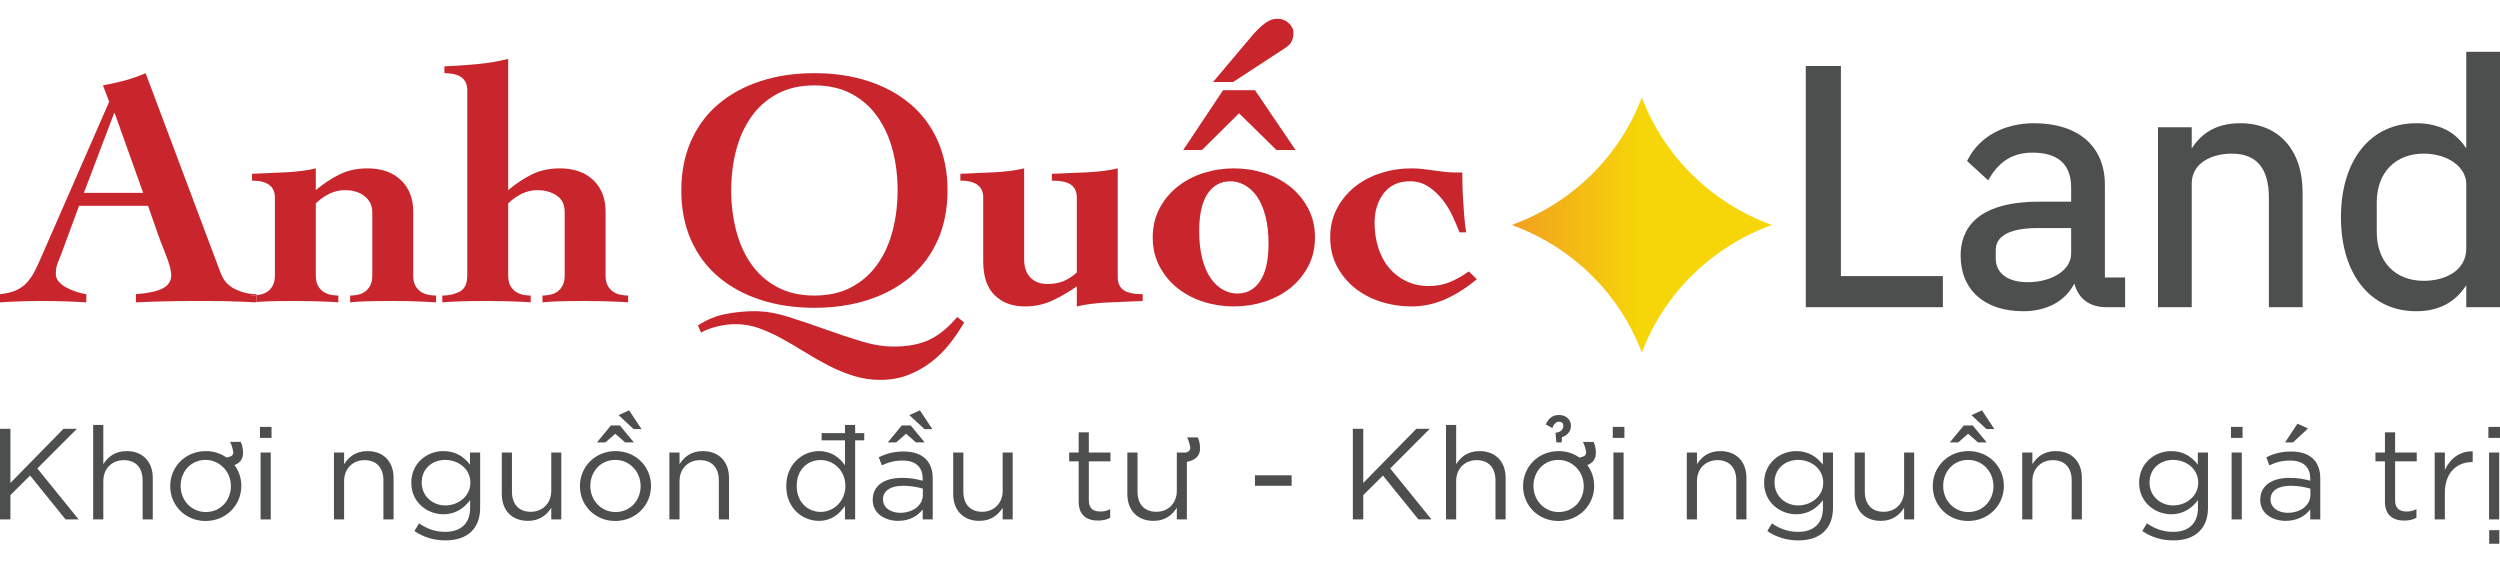 <svg width="120" height="27" viewBox="0 0 120 27" fill="none" xmlns="http://www.w3.org/2000/svg">
<path d="M0 20.584H0.5V23.181L3.046 20.584H3.692L1.792 22.485L3.774 24.932H3.147L1.444 22.826L0.5 23.765V24.932H0V20.584Z" fill="#4D4E4E"/>
<path d="M4.472 20.398H4.959V22.28C5.181 21.932 5.516 21.653 6.08 21.653C6.865 21.653 7.333 22.174 7.333 22.938V24.932H6.846V23.056C6.846 22.46 6.523 22.087 5.941 22.087C5.377 22.087 4.959 22.491 4.959 23.093V24.932H4.472V20.398Z" fill="#4D4E4E"/>
<path d="M11.083 23.342V23.33C11.083 22.963 10.938 22.646 10.703 22.416H10.678V22.392C10.456 22.199 10.19 22.075 9.867 22.075C9.158 22.075 8.671 22.64 8.671 23.317V23.33C8.671 24.019 9.19 24.578 9.88 24.578C10.589 24.578 11.083 24.013 11.083 23.342ZM8.17 23.342V23.33C8.17 22.416 8.886 21.653 9.88 21.653C10.26 21.653 10.602 21.771 10.874 21.963C11.096 21.919 11.197 21.864 11.197 21.721C11.197 21.64 11.127 21.361 11.045 21.211H11.558C11.653 21.416 11.666 21.615 11.666 21.746C11.666 22.025 11.526 22.218 11.254 22.323C11.463 22.603 11.583 22.945 11.583 23.317V23.33C11.583 24.243 10.855 25.007 9.867 25.007C8.886 25.007 8.17 24.249 8.17 23.342Z" fill="#4D4E4E"/>
<path d="M12.509 21.721H12.996V24.932H12.509V21.721ZM12.477 20.491H13.034V21.019H12.477V20.491Z" fill="#4D4E4E"/>
<path d="M16.03 21.721H16.517V22.28C16.739 21.932 17.075 21.653 17.638 21.653C18.424 21.653 18.892 22.174 18.892 22.938V24.932H18.404V23.056C18.404 22.46 18.081 22.087 17.499 22.087C16.935 22.087 16.517 22.491 16.517 23.093V24.932H16.03V21.721Z" fill="#4D4E4E"/>
<path d="M22.578 23.174V23.162C22.578 22.504 21.996 22.075 21.375 22.075C20.748 22.075 20.242 22.497 20.242 23.156V23.168C20.242 23.814 20.767 24.261 21.375 24.261C21.996 24.261 22.578 23.82 22.578 23.174ZM19.894 25.491L20.115 25.119C20.495 25.386 20.901 25.529 21.375 25.529C22.104 25.529 22.566 25.137 22.566 24.386V24.007C22.281 24.379 21.882 24.684 21.28 24.684C20.495 24.684 19.742 24.1 19.742 23.18V23.168C19.742 22.23 20.495 21.653 21.28 21.653C21.895 21.653 22.287 21.951 22.559 22.299V21.721H23.047V24.373C23.047 24.87 22.901 25.243 22.629 25.51C22.331 25.802 21.907 25.939 21.382 25.939C20.831 25.939 20.331 25.789 19.894 25.491Z" fill="#4D4E4E"/>
<path d="M24.086 23.715V21.721H24.574V23.597C24.574 24.193 24.897 24.566 25.479 24.566C26.036 24.566 26.461 24.162 26.461 23.559V21.721H26.942V24.932H26.461V24.373C26.239 24.721 25.904 25.001 25.34 25.001C24.555 25.001 24.086 24.479 24.086 23.715Z" fill="#4D4E4E"/>
<path d="M29.691 19.926L30.198 19.696L30.793 20.596H30.413L29.691 19.926ZM29.324 20.422H29.754L30.426 21.236H30.008L29.533 20.82L29.058 21.236H28.653L29.324 20.422ZM30.749 23.342V23.33C30.749 22.64 30.223 22.075 29.533 22.075C28.824 22.075 28.336 22.64 28.336 23.317V23.33C28.336 24.019 28.855 24.578 29.546 24.578C30.255 24.578 30.749 24.013 30.749 23.342ZM27.836 23.342V23.33C27.836 22.416 28.552 21.653 29.546 21.653C30.533 21.653 31.249 22.41 31.249 23.317V23.33C31.249 24.243 30.521 25.007 29.533 25.007C28.552 25.007 27.836 24.249 27.836 23.342Z" fill="#4D4E4E"/>
<path d="M32.13 21.721H32.617V22.28C32.839 21.932 33.175 21.653 33.738 21.653C34.523 21.653 34.992 22.174 34.992 22.938V24.932H34.504V23.056C34.504 22.46 34.181 22.087 33.599 22.087C33.035 22.087 32.617 22.491 32.617 23.093V24.932H32.13V21.721Z" fill="#4D4E4E"/>
<path d="M40.578 23.33V23.317C40.578 22.578 40.002 22.081 39.394 22.081C38.761 22.081 38.242 22.541 38.242 23.317V23.33C38.242 24.094 38.767 24.572 39.394 24.572C40.002 24.572 40.578 24.069 40.578 23.33ZM39.438 20.789H40.559V20.398H41.047V20.789H41.483V21.137H41.047V24.932H40.559V24.286C40.287 24.672 39.913 25.001 39.305 25.001C38.52 25.001 37.741 24.392 37.741 23.336V23.324C37.741 22.28 38.52 21.653 39.305 21.653C39.913 21.653 40.306 21.969 40.559 22.336V21.137H39.438V20.789Z" fill="#4D4E4E"/>
<path d="M43.65 19.926L44.157 19.696L44.752 20.597H44.372L43.65 19.926ZM43.283 20.423H43.714L44.385 21.236H43.967L43.492 20.82L43.017 21.236H42.611L43.283 20.423ZM44.296 23.752V23.454C44.049 23.386 43.745 23.317 43.34 23.317C42.732 23.317 42.384 23.572 42.384 23.963V23.976C42.384 24.38 42.77 24.615 43.207 24.615C43.808 24.615 44.296 24.268 44.296 23.752ZM41.89 24V23.988C41.89 23.299 42.46 22.938 43.289 22.938C43.714 22.938 43.992 22.994 44.289 23.075V22.976C44.289 22.404 43.935 22.106 43.321 22.106C42.935 22.106 42.63 22.193 42.327 22.336L42.181 21.944C42.542 21.777 42.89 21.671 43.371 21.671C43.834 21.671 44.188 21.789 44.429 22.025C44.657 22.249 44.771 22.566 44.771 22.97V24.932H44.289V24.454C44.062 24.746 43.688 25.001 43.112 25.001C42.498 25.001 41.89 24.665 41.89 24Z" fill="#4D4E4E"/>
<path d="M45.753 23.715V21.721H46.241V23.597C46.241 24.193 46.564 24.566 47.146 24.566C47.703 24.566 48.128 24.162 48.128 23.559V21.721H48.609V24.932H48.128V24.373C47.906 24.721 47.571 25.001 47.007 25.001C46.222 25.001 45.753 24.479 45.753 23.715Z" fill="#4D4E4E"/>
<path d="M51.776 24.081V22.143H51.32V21.721H51.776V20.752H52.264V21.721H53.302V22.143H52.264V24.019C52.264 24.416 52.485 24.553 52.815 24.553C52.985 24.553 53.119 24.523 53.289 24.442V24.852C53.119 24.945 52.935 24.988 52.701 24.988C52.169 24.988 51.776 24.733 51.776 24.081Z" fill="#4D4E4E"/>
<path d="M54.113 23.715V21.721H54.601V23.597C54.601 24.193 54.923 24.566 55.506 24.566C56.063 24.566 56.487 24.162 56.487 23.559V21.721H56.931C57.064 21.683 57.133 21.609 57.133 21.503C57.133 21.423 57.064 21.143 56.981 20.994H57.494C57.59 21.199 57.602 21.398 57.602 21.528C57.602 21.876 57.393 22.087 56.969 22.168V24.932H56.487V24.373C56.266 24.721 55.93 25.001 55.367 25.001C54.582 25.001 54.113 24.479 54.113 23.715Z" fill="#4D4E4E"/>
<path d="M60.238 22.814H61.998V23.317H60.238V22.814Z" fill="#4D4E4E"/>
<path d="M64.937 20.584H65.437V23.181L67.983 20.584H68.628L66.729 22.485L68.711 24.932H68.084L66.381 22.826L65.437 23.765V24.932H64.937V20.584Z" fill="#4D4E4E"/>
<path d="M69.408 20.398H69.896V22.28C70.117 21.932 70.453 21.653 71.016 21.653C71.802 21.653 72.27 22.174 72.27 22.938V24.932H71.783V23.056C71.783 22.46 71.46 22.087 70.878 22.087C70.314 22.087 69.896 22.491 69.896 23.093V24.932H69.408V20.398Z" fill="#4D4E4E"/>
<path d="M74.665 20.77C74.95 20.752 75.038 20.578 75.038 20.435C75.038 20.342 75.007 20.242 74.81 20.242C74.703 20.242 74.582 20.354 74.513 20.547L74.196 20.373C74.348 20.032 74.576 19.919 74.823 19.919C75.171 19.919 75.406 20.137 75.406 20.435C75.406 20.708 75.222 20.907 74.975 20.982C74.975 21.075 74.962 21.131 74.956 21.236H74.703L74.665 20.77ZM76.02 23.342V23.33C76.02 22.963 75.874 22.646 75.64 22.417H75.615V22.392C75.393 22.199 75.127 22.075 74.804 22.075C74.095 22.075 73.607 22.64 73.607 23.317V23.33C73.607 24.019 74.127 24.578 74.817 24.578C75.526 24.578 76.02 24.013 76.02 23.342ZM73.107 23.342V23.33C73.107 22.417 73.823 21.653 74.817 21.653C75.197 21.653 75.539 21.77 75.811 21.963C76.032 21.919 76.134 21.864 76.134 21.721C76.134 21.64 76.064 21.361 75.982 21.212H76.495C76.59 21.417 76.602 21.615 76.602 21.746C76.602 22.026 76.463 22.218 76.191 22.323C76.4 22.603 76.52 22.945 76.52 23.317V23.33C76.52 24.243 75.792 25.007 74.804 25.007C73.823 25.007 73.107 24.249 73.107 23.342Z" fill="#4D4E4E"/>
<path d="M77.445 21.721H77.933V24.932H77.445V21.721ZM77.414 20.491H77.971V21.019H77.414V20.491Z" fill="#4D4E4E"/>
<path d="M80.967 21.721H81.454V22.28C81.676 21.932 82.011 21.653 82.575 21.653C83.36 21.653 83.829 22.174 83.829 22.938V24.932H83.341V23.056C83.341 22.46 83.018 22.087 82.436 22.087C81.872 22.087 81.454 22.491 81.454 23.093V24.932H80.967V21.721Z" fill="#4D4E4E"/>
<path d="M87.515 23.174V23.162C87.515 22.504 86.933 22.075 86.312 22.075C85.685 22.075 85.178 22.497 85.178 23.156V23.168C85.178 23.814 85.704 24.261 86.312 24.261C86.933 24.261 87.515 23.82 87.515 23.174ZM84.83 25.491L85.052 25.119C85.432 25.386 85.837 25.529 86.312 25.529C87.04 25.529 87.502 25.137 87.502 24.386V24.007C87.217 24.379 86.818 24.684 86.217 24.684C85.432 24.684 84.678 24.1 84.678 23.18V23.168C84.678 22.23 85.432 21.653 86.217 21.653C86.831 21.653 87.224 21.951 87.496 22.299V21.721H87.983V24.373C87.983 24.87 87.838 25.243 87.566 25.51C87.268 25.802 86.844 25.939 86.318 25.939C85.768 25.939 85.267 25.789 84.83 25.491Z" fill="#4D4E4E"/>
<path d="M89.023 23.715V21.721H89.511V23.597C89.511 24.193 89.833 24.566 90.416 24.566C90.973 24.566 91.397 24.162 91.397 23.559V21.721H91.879V24.932H91.397V24.373C91.176 24.721 90.84 25.001 90.276 25.001C89.492 25.001 89.023 24.479 89.023 23.715Z" fill="#4D4E4E"/>
<path d="M94.628 19.926L95.135 19.696L95.73 20.596H95.35L94.628 19.926ZM94.261 20.422H94.691L95.362 21.236H94.944L94.469 20.82L93.995 21.236H93.59L94.261 20.422ZM95.685 23.342V23.33C95.685 22.64 95.16 22.075 94.469 22.075C93.76 22.075 93.273 22.64 93.273 23.317V23.33C93.273 24.019 93.792 24.578 94.482 24.578C95.191 24.578 95.685 24.013 95.685 23.342ZM92.773 23.342V23.33C92.773 22.416 93.488 21.653 94.482 21.653C95.47 21.653 96.186 22.41 96.186 23.317V23.33C96.186 24.243 95.458 25.007 94.469 25.007C93.488 25.007 92.773 24.249 92.773 23.342Z" fill="#4D4E4E"/>
<path d="M97.067 21.721H97.554V22.28C97.776 21.932 98.111 21.653 98.675 21.653C99.46 21.653 99.929 22.174 99.929 22.938V24.932H99.441V23.056C99.441 22.46 99.118 22.087 98.536 22.087C97.972 22.087 97.554 22.491 97.554 23.093V24.932H97.067V21.721Z" fill="#4D4E4E"/>
<path d="M105.515 23.174V23.162C105.515 22.504 104.932 22.075 104.312 22.075C103.685 22.075 103.178 22.497 103.178 23.156V23.168C103.178 23.814 103.704 24.261 104.312 24.261C104.932 24.261 105.515 23.82 105.515 23.174ZM102.83 25.491L103.052 25.119C103.432 25.386 103.837 25.529 104.312 25.529C105.04 25.529 105.502 25.137 105.502 24.386V24.007C105.217 24.379 104.818 24.684 104.217 24.684C103.432 24.684 102.678 24.1 102.678 23.18V23.168C102.678 22.23 103.432 21.653 104.217 21.653C104.831 21.653 105.224 21.951 105.496 22.299V21.721H105.983V24.373C105.983 24.87 105.838 25.243 105.565 25.51C105.268 25.802 104.844 25.939 104.318 25.939C103.767 25.939 103.267 25.789 102.83 25.491Z" fill="#4D4E4E"/>
<path d="M107.118 21.721H107.605V24.932H107.118V21.721ZM107.086 20.491H107.643V21.019H107.086V20.491Z" fill="#4D4E4E"/>
<path d="M110.278 20.336L110.784 20.566L110.063 21.236H109.683L110.278 20.336ZM110.899 23.752V23.454C110.652 23.386 110.347 23.317 109.942 23.317C109.334 23.317 108.986 23.572 108.986 23.963V23.976C108.986 24.38 109.372 24.615 109.809 24.615C110.411 24.615 110.899 24.268 110.899 23.752ZM108.492 24V23.988C108.492 23.299 109.062 22.938 109.892 22.938C110.316 22.938 110.594 22.994 110.892 23.075V22.976C110.892 22.404 110.537 22.106 109.923 22.106C109.537 22.106 109.233 22.193 108.929 22.336L108.784 21.945C109.144 21.777 109.493 21.672 109.974 21.672C110.436 21.672 110.791 21.789 111.031 22.025C111.259 22.249 111.373 22.566 111.373 22.969V24.932H110.892V24.454C110.664 24.746 110.291 25.001 109.715 25.001C109.1 25.001 108.492 24.665 108.492 24Z" fill="#4D4E4E"/>
<path d="M114.477 24.081V22.143H114.021V21.721H114.477V20.752H114.965V21.721H116.003V22.143H114.965V24.019C114.965 24.416 115.186 24.553 115.515 24.553C115.686 24.553 115.82 24.523 115.99 24.442V24.852C115.82 24.945 115.636 24.988 115.402 24.988C114.87 24.988 114.477 24.733 114.477 24.081Z" fill="#4D4E4E"/>
<path d="M116.865 21.721H117.353V22.559C117.593 22.025 118.068 21.646 118.689 21.665V22.18H118.651C117.935 22.18 117.353 22.684 117.353 23.653V24.932H116.865V21.721Z" fill="#4D4E4E"/>
<path d="M119.481 25.448H119.968V26.1H119.481V25.448ZM119.475 21.721H119.962V24.932H119.475V21.721ZM119.443 20.491H120V21.019H119.443V20.491Z" fill="#4D4E4E"/>
<path d="M4.027 9.257L5.474 5.438H5.508L6.872 9.257H4.027ZM12.313 14.169V14.121C11.969 14.121 11.631 14.043 11.298 13.884C10.965 13.727 10.732 13.474 10.599 13.126L6.989 3.512C6.667 3.653 6.334 3.77 5.99 3.863C5.646 3.955 5.297 4.034 4.942 4.099L5.241 4.883L1.98 12.342C1.869 12.604 1.761 12.835 1.656 13.036C1.55 13.237 1.428 13.414 1.29 13.566C1.151 13.719 0.979 13.841 0.774 13.934C0.568 14.026 0.311 14.089 0 14.121V14.513C0.333 14.491 0.666 14.475 0.998 14.464C1.331 14.453 1.664 14.448 1.997 14.448C2.352 14.448 2.709 14.453 3.07 14.464C3.43 14.475 3.788 14.491 4.143 14.513V14.121C3.999 14.1 3.841 14.062 3.669 14.007C3.497 13.953 3.336 13.884 3.186 13.803C3.037 13.722 2.914 13.626 2.821 13.517C2.726 13.409 2.679 13.289 2.679 13.158C2.679 12.941 2.709 12.761 2.771 12.62C2.831 12.479 2.889 12.331 2.945 12.179L3.794 9.878H7.105L7.671 11.493C7.715 11.602 7.768 11.736 7.829 11.893C7.89 12.051 7.951 12.209 8.012 12.367C8.073 12.525 8.122 12.68 8.162 12.832C8.2 12.984 8.22 13.109 8.22 13.207C8.22 13.49 8.081 13.703 7.804 13.844C7.526 13.986 7.099 14.078 6.523 14.121V14.513C6.989 14.491 7.451 14.475 7.912 14.464C8.372 14.453 8.835 14.448 9.301 14.448H10C10.266 14.448 10.533 14.45 10.799 14.456C11.065 14.461 11.331 14.47 11.597 14.48C11.758 14.487 11.906 14.493 12.047 14.5V14.187C12.136 14.187 12.225 14.179 12.313 14.169Z" fill="#C8252C"/>
<path d="M12.313 14.513V14.493C12.257 14.497 12.203 14.501 12.151 14.505C12.205 14.508 12.262 14.51 12.313 14.513Z" fill="#C8252C"/>
<path d="M12.047 14.513C12.078 14.51 12.117 14.508 12.15 14.505C12.116 14.504 12.082 14.502 12.047 14.5V14.513Z" fill="#C8252C"/>
<path d="M20.191 13.999C20.086 13.928 20 13.83 19.934 13.705C19.867 13.58 19.834 13.42 19.834 13.224V10.155C19.834 9.524 19.637 9.021 19.243 8.645C18.849 8.27 18.314 8.082 17.637 8.082C17.149 8.082 16.711 8.174 16.323 8.359C15.935 8.545 15.546 8.8 15.158 9.127V8.082C14.748 8.18 14.271 8.243 13.727 8.27C13.184 8.297 12.64 8.322 12.097 8.343V8.67C12.829 8.67 13.195 8.942 13.195 9.486V13.224C13.195 13.42 13.161 13.58 13.095 13.705C13.028 13.83 12.942 13.928 12.837 13.999C12.732 14.07 12.61 14.119 12.471 14.146C12.419 14.156 12.366 14.162 12.313 14.169V14.493C12.483 14.481 12.665 14.471 12.87 14.464C13.186 14.453 13.616 14.448 14.16 14.448C14.448 14.448 14.698 14.45 14.909 14.456C15.119 14.461 15.305 14.467 15.466 14.472C15.627 14.478 15.768 14.483 15.89 14.489C16.012 14.494 16.128 14.502 16.24 14.513V14.187C16.117 14.187 15.993 14.173 15.865 14.146C15.738 14.119 15.621 14.07 15.516 13.999C15.41 13.928 15.325 13.83 15.258 13.705C15.191 13.58 15.158 13.42 15.158 13.224V9.763C15.347 9.578 15.56 9.426 15.799 9.306C16.037 9.187 16.29 9.127 16.556 9.127C16.944 9.127 17.26 9.224 17.504 9.42C17.748 9.616 17.87 9.872 17.87 10.188V13.224C17.87 13.42 17.837 13.58 17.771 13.705C17.704 13.83 17.621 13.928 17.521 13.999C17.421 14.07 17.307 14.119 17.18 14.146C17.052 14.173 16.927 14.187 16.805 14.187V14.513C16.994 14.491 17.244 14.475 17.554 14.464C17.864 14.453 18.292 14.448 18.835 14.448C19.412 14.448 19.848 14.456 20.141 14.472C20.435 14.489 20.699 14.502 20.932 14.513V14.187C20.799 14.187 20.668 14.173 20.541 14.146C20.413 14.119 20.297 14.07 20.191 13.999Z" fill="#C8252C"/>
<path d="M12.047 14.187V14.5C12.083 14.502 12.117 14.503 12.151 14.505C12.203 14.501 12.257 14.497 12.313 14.493V14.169C12.225 14.18 12.136 14.187 12.047 14.187Z" fill="#C8252C"/>
<path d="M29.426 13.999C29.32 13.928 29.235 13.83 29.168 13.705C29.102 13.58 29.068 13.42 29.068 13.224V10.155C29.068 9.524 28.871 9.021 28.477 8.645C28.084 8.27 27.548 8.082 26.872 8.082C26.384 8.082 25.945 8.174 25.557 8.359C25.169 8.545 24.781 8.8 24.393 9.127V2.826C23.982 2.935 23.505 3.016 22.962 3.071C22.418 3.125 21.875 3.164 21.331 3.185V3.512C22.063 3.512 22.429 3.784 22.429 4.328V13.224C22.429 13.615 22.307 13.874 22.063 13.999C21.819 14.124 21.542 14.187 21.231 14.187V14.513C21.486 14.491 21.774 14.475 22.096 14.464C22.418 14.453 22.851 14.448 23.394 14.448C23.683 14.448 23.932 14.45 24.143 14.456C24.354 14.461 24.54 14.467 24.701 14.472C24.861 14.478 25.003 14.483 25.125 14.489C25.247 14.494 25.363 14.502 25.474 14.513V14.187C25.352 14.187 25.227 14.173 25.1 14.146C24.972 14.119 24.856 14.07 24.75 13.999C24.645 13.928 24.559 13.83 24.492 13.705C24.426 13.58 24.393 13.42 24.393 13.224V9.763C24.581 9.578 24.795 9.426 25.033 9.306C25.272 9.187 25.524 9.127 25.79 9.127C26.145 9.127 26.453 9.211 26.714 9.38C26.974 9.549 27.105 9.818 27.105 10.188V13.224C27.105 13.42 27.072 13.58 27.005 13.705C26.939 13.83 26.855 13.928 26.755 13.999C26.656 14.07 26.542 14.119 26.414 14.146C26.287 14.173 26.162 14.187 26.04 14.187V14.513C26.228 14.491 26.478 14.475 26.789 14.464C27.099 14.453 27.526 14.448 28.07 14.448C28.358 14.448 28.608 14.45 28.819 14.456C29.029 14.461 29.215 14.467 29.376 14.472C29.537 14.478 29.678 14.483 29.8 14.489C29.922 14.494 30.039 14.502 30.15 14.513V14.187C30.028 14.187 29.903 14.173 29.775 14.146C29.648 14.119 29.531 14.07 29.426 13.999Z" fill="#C8252C"/>
<path d="M44.608 16.309C44.147 16.526 43.578 16.635 42.902 16.635C42.414 16.635 41.884 16.548 41.313 16.374C40.742 16.2 40.162 16.007 39.574 15.794C38.986 15.582 38.407 15.386 37.836 15.207C37.264 15.027 36.729 14.937 36.23 14.937C35.753 14.937 35.282 14.984 34.816 15.076C34.35 15.168 33.911 15.351 33.501 15.623L33.651 15.966C33.85 15.846 34.105 15.748 34.416 15.672C34.727 15.596 35.021 15.558 35.298 15.558C35.686 15.558 36.063 15.623 36.43 15.753C36.795 15.884 37.161 16.05 37.528 16.252C37.894 16.453 38.26 16.668 38.626 16.896C38.992 17.125 39.369 17.339 39.757 17.541C40.145 17.742 40.548 17.908 40.964 18.039C41.38 18.169 41.809 18.235 42.253 18.235C42.741 18.235 43.187 18.155 43.593 17.998C43.997 17.84 44.366 17.633 44.699 17.378C45.032 17.122 45.328 16.828 45.589 16.496C45.85 16.164 46.08 15.824 46.28 15.476L45.947 15.215C45.514 15.726 45.068 16.091 44.608 16.309Z" fill="#C8252C"/>
<path d="M35.331 7.225C35.486 6.621 35.728 6.085 36.055 5.617C36.382 5.149 36.798 4.779 37.303 4.507C37.808 4.235 38.404 4.099 39.092 4.099C39.779 4.099 40.376 4.235 40.88 4.507C41.385 4.779 41.801 5.149 42.128 5.617C42.455 6.085 42.697 6.621 42.852 7.225C43.008 7.829 43.085 8.468 43.085 9.143C43.085 9.807 43.008 10.443 42.852 11.053C42.697 11.662 42.455 12.201 42.128 12.669C41.801 13.137 41.385 13.507 40.88 13.778C40.376 14.05 39.779 14.187 39.092 14.187C38.404 14.187 37.808 14.05 37.303 13.778C36.798 13.507 36.382 13.137 36.055 12.669C35.728 12.201 35.486 11.662 35.331 11.053C35.176 10.443 35.098 9.807 35.098 9.143C35.098 8.468 35.176 7.829 35.331 7.225ZM34.483 13.289C35.049 13.768 35.722 14.135 36.504 14.391C37.286 14.646 38.149 14.774 39.092 14.774C40.035 14.774 40.897 14.646 41.679 14.391C42.461 14.135 43.135 13.768 43.701 13.289C44.266 12.81 44.705 12.22 45.015 11.518C45.326 10.816 45.481 10.024 45.481 9.143C45.481 8.261 45.326 7.47 45.015 6.768C44.705 6.066 44.266 5.476 43.701 4.997C43.135 4.518 42.461 4.151 41.679 3.895C40.897 3.64 40.035 3.512 39.092 3.512C38.149 3.512 37.286 3.64 36.504 3.895C35.722 4.151 35.049 4.518 34.483 4.997C33.917 5.476 33.479 6.066 33.168 6.768C32.858 7.47 32.702 8.261 32.702 9.143C32.702 10.024 32.858 10.816 33.168 11.518C33.479 12.22 33.917 12.81 34.483 13.289Z" fill="#C8252C"/>
<path d="M53.651 13.305V8.082C53.24 8.18 52.761 8.243 52.212 8.27C51.662 8.297 51.088 8.322 50.489 8.343V8.67C50.911 8.67 51.216 8.735 51.405 8.866C51.593 8.996 51.687 9.203 51.687 9.486V13.077C51.499 13.251 51.294 13.387 51.072 13.485C50.85 13.583 50.584 13.632 50.273 13.632C49.929 13.632 49.657 13.528 49.458 13.322C49.258 13.115 49.158 12.821 49.158 12.44V8.082C48.748 8.18 48.271 8.243 47.727 8.27C47.184 8.297 46.64 8.322 46.097 8.343V8.67C46.829 8.67 47.195 8.942 47.195 9.486V12.555C47.195 13.273 47.378 13.811 47.744 14.17C48.11 14.529 48.593 14.709 49.192 14.709C49.679 14.709 50.129 14.611 50.539 14.415C50.95 14.219 51.332 13.996 51.687 13.746V14.709C52.098 14.611 52.578 14.548 53.127 14.521C53.676 14.494 54.25 14.469 54.849 14.448V14.121C54.427 14.121 54.122 14.056 53.934 13.925C53.745 13.795 53.651 13.588 53.651 13.305Z" fill="#C8252C"/>
<path d="M61.687 2.304C61.842 2.206 61.948 2.097 62.003 1.977C62.059 1.858 62.087 1.722 62.087 1.569C62.087 1.406 62.011 1.254 61.862 1.112C61.712 0.971 61.526 0.9 61.304 0.9C61.116 0.9 60.93 0.965 60.747 1.096C60.564 1.227 60.362 1.417 60.14 1.667L58.226 3.936H59.191L61.687 2.304Z" fill="#C8252C"/>
<path d="M59.474 5.438L61.271 7.201H62.186L60.239 4.328H58.709L56.795 7.201H57.694L59.474 5.438Z" fill="#C8252C"/>
<path d="M60.489 13.485C60.223 13.887 59.857 14.089 59.391 14.089C59.158 14.089 58.931 14.029 58.709 13.909C58.487 13.789 58.29 13.607 58.118 13.362C57.946 13.117 57.81 12.805 57.711 12.424C57.611 12.043 57.561 11.597 57.561 11.085C57.561 10.302 57.694 9.709 57.96 9.306C58.226 8.904 58.592 8.702 59.058 8.702C59.291 8.702 59.519 8.762 59.74 8.882C59.962 9.002 60.159 9.184 60.331 9.428C60.503 9.673 60.639 9.986 60.739 10.367C60.839 10.748 60.889 11.194 60.889 11.706C60.889 12.489 60.755 13.082 60.489 13.485ZM61.912 8.947C61.551 8.664 61.138 8.449 60.672 8.302C60.206 8.155 59.724 8.082 59.225 8.082C58.726 8.082 58.243 8.155 57.777 8.302C57.311 8.449 56.898 8.664 56.538 8.947C56.177 9.23 55.886 9.578 55.664 9.992C55.442 10.405 55.331 10.873 55.331 11.396C55.331 11.918 55.442 12.386 55.664 12.799C55.886 13.213 56.177 13.561 56.538 13.844C56.898 14.127 57.311 14.342 57.777 14.489C58.243 14.636 58.726 14.709 59.225 14.709C59.724 14.709 60.206 14.636 60.672 14.489C61.138 14.342 61.551 14.127 61.912 13.844C62.272 13.561 62.563 13.213 62.785 12.799C63.007 12.386 63.118 11.918 63.118 11.396C63.118 10.873 63.007 10.405 62.785 9.992C62.563 9.578 62.272 9.23 61.912 8.947Z" fill="#C8252C"/>
<path d="M69.549 13.558C69.255 13.672 68.931 13.73 68.576 13.73C68.187 13.73 67.832 13.654 67.511 13.501C67.189 13.349 66.914 13.139 66.687 12.873C66.46 12.606 66.285 12.285 66.163 11.91C66.041 11.534 65.98 11.129 65.98 10.694C65.98 10.128 66.127 9.655 66.421 9.274C66.715 8.893 67.133 8.702 67.677 8.702C68.01 8.702 68.304 8.787 68.559 8.955C68.814 9.124 69.038 9.331 69.233 9.576C69.427 9.82 69.591 10.087 69.724 10.375C69.857 10.664 69.968 10.922 70.056 11.151H70.373C70.339 10.933 70.311 10.694 70.289 10.432C70.267 10.171 70.248 9.908 70.231 9.641C70.215 9.374 70.203 9.121 70.198 8.882C70.192 8.642 70.19 8.441 70.19 8.278H69.774C69.618 8.278 69.46 8.267 69.299 8.245C69.138 8.224 68.975 8.202 68.809 8.18C68.642 8.158 68.473 8.137 68.301 8.114C68.129 8.093 67.943 8.082 67.744 8.082C67.244 8.082 66.762 8.155 66.296 8.302C65.83 8.449 65.417 8.664 65.056 8.947C64.696 9.23 64.405 9.578 64.183 9.992C63.961 10.405 63.85 10.873 63.85 11.396C63.85 11.918 63.961 12.386 64.183 12.799C64.405 13.213 64.696 13.561 65.056 13.844C65.417 14.127 65.83 14.342 66.296 14.489C66.762 14.635 67.244 14.709 67.744 14.709C68.309 14.709 68.85 14.595 69.366 14.366C69.882 14.138 70.389 13.817 70.888 13.403L70.506 13.028C70.162 13.267 69.843 13.444 69.549 13.558Z" fill="#C8252C"/>
<path d="M88.363 3.167H86.678V14.745H93.257V13.253H88.363V3.167Z" fill="#4D4E4E"/>
<path d="M99.415 10.946V12.172C99.415 12.955 98.517 13.544 97.325 13.544C96.367 13.544 95.795 13.116 95.795 12.399V12.059C95.795 11.784 95.795 10.946 97.819 10.946H99.415ZM101.035 8.875C101.035 7.022 99.759 5.915 97.622 5.915C96.206 5.915 95.029 6.555 94.472 7.628L94.42 7.727L95.431 8.656L95.527 8.498C96.006 7.709 96.669 7.326 97.555 7.326C98.79 7.326 99.415 7.891 99.415 9.004V9.681H97.885C94.765 9.681 94.11 11.088 94.11 12.269C94.11 13.916 95.26 14.939 97.111 14.939C98.251 14.939 99.127 14.46 99.568 13.611C99.773 14.354 100.302 14.745 101.115 14.745H102.006V13.318H101.035V8.875Z" fill="#4D4E4E"/>
<path d="M107.524 5.915C106.484 5.915 105.705 6.323 105.203 7.13V6.109H103.584V14.745H105.203V8.81C105.203 7.818 106.17 7.374 107.129 7.374C108.308 7.374 108.906 8.08 108.906 9.473V14.745H110.526V9.247C110.526 7.192 109.375 5.915 107.524 5.915Z" fill="#4D4E4E"/>
<path d="M118.38 8.827V11.93C118.38 13.001 117.356 13.48 116.34 13.48C114.97 13.48 114.084 12.561 114.084 11.138V9.716C114.084 8.293 114.97 7.374 116.34 7.374C117.484 7.374 118.38 8.012 118.38 8.827ZM118.38 2.488V7.126C117.881 6.332 117.059 5.915 115.977 5.915C113.784 5.915 112.366 7.686 112.366 10.427C112.366 13.168 113.784 14.939 115.977 14.939C117.045 14.939 117.835 14.53 118.38 13.693V14.745H120V2.488H118.38Z" fill="#4D4E4E"/>
<path d="M72.565 10.799C75.457 11.849 77.737 14.085 78.808 16.922C79.878 14.085 82.158 11.849 85.05 10.799C82.158 9.749 79.878 7.512 78.808 4.675C77.737 7.512 75.457 9.749 72.565 10.799Z" fill="url(#paint0_linear_2681_2903)"/>
<defs>
<linearGradient id="paint0_linear_2681_2903" x1="72.565" y1="10.799" x2="85.05" y2="10.799" gradientUnits="userSpaceOnUse">
<stop stop-color="#F1A11F"/>
<stop offset="0.016" stop-color="#F1A11F"/>
<stop offset="0.5" stop-color="#F6D608"/>
<stop offset="1" stop-color="#F6D608"/>
</linearGradient>
</defs>
</svg>
